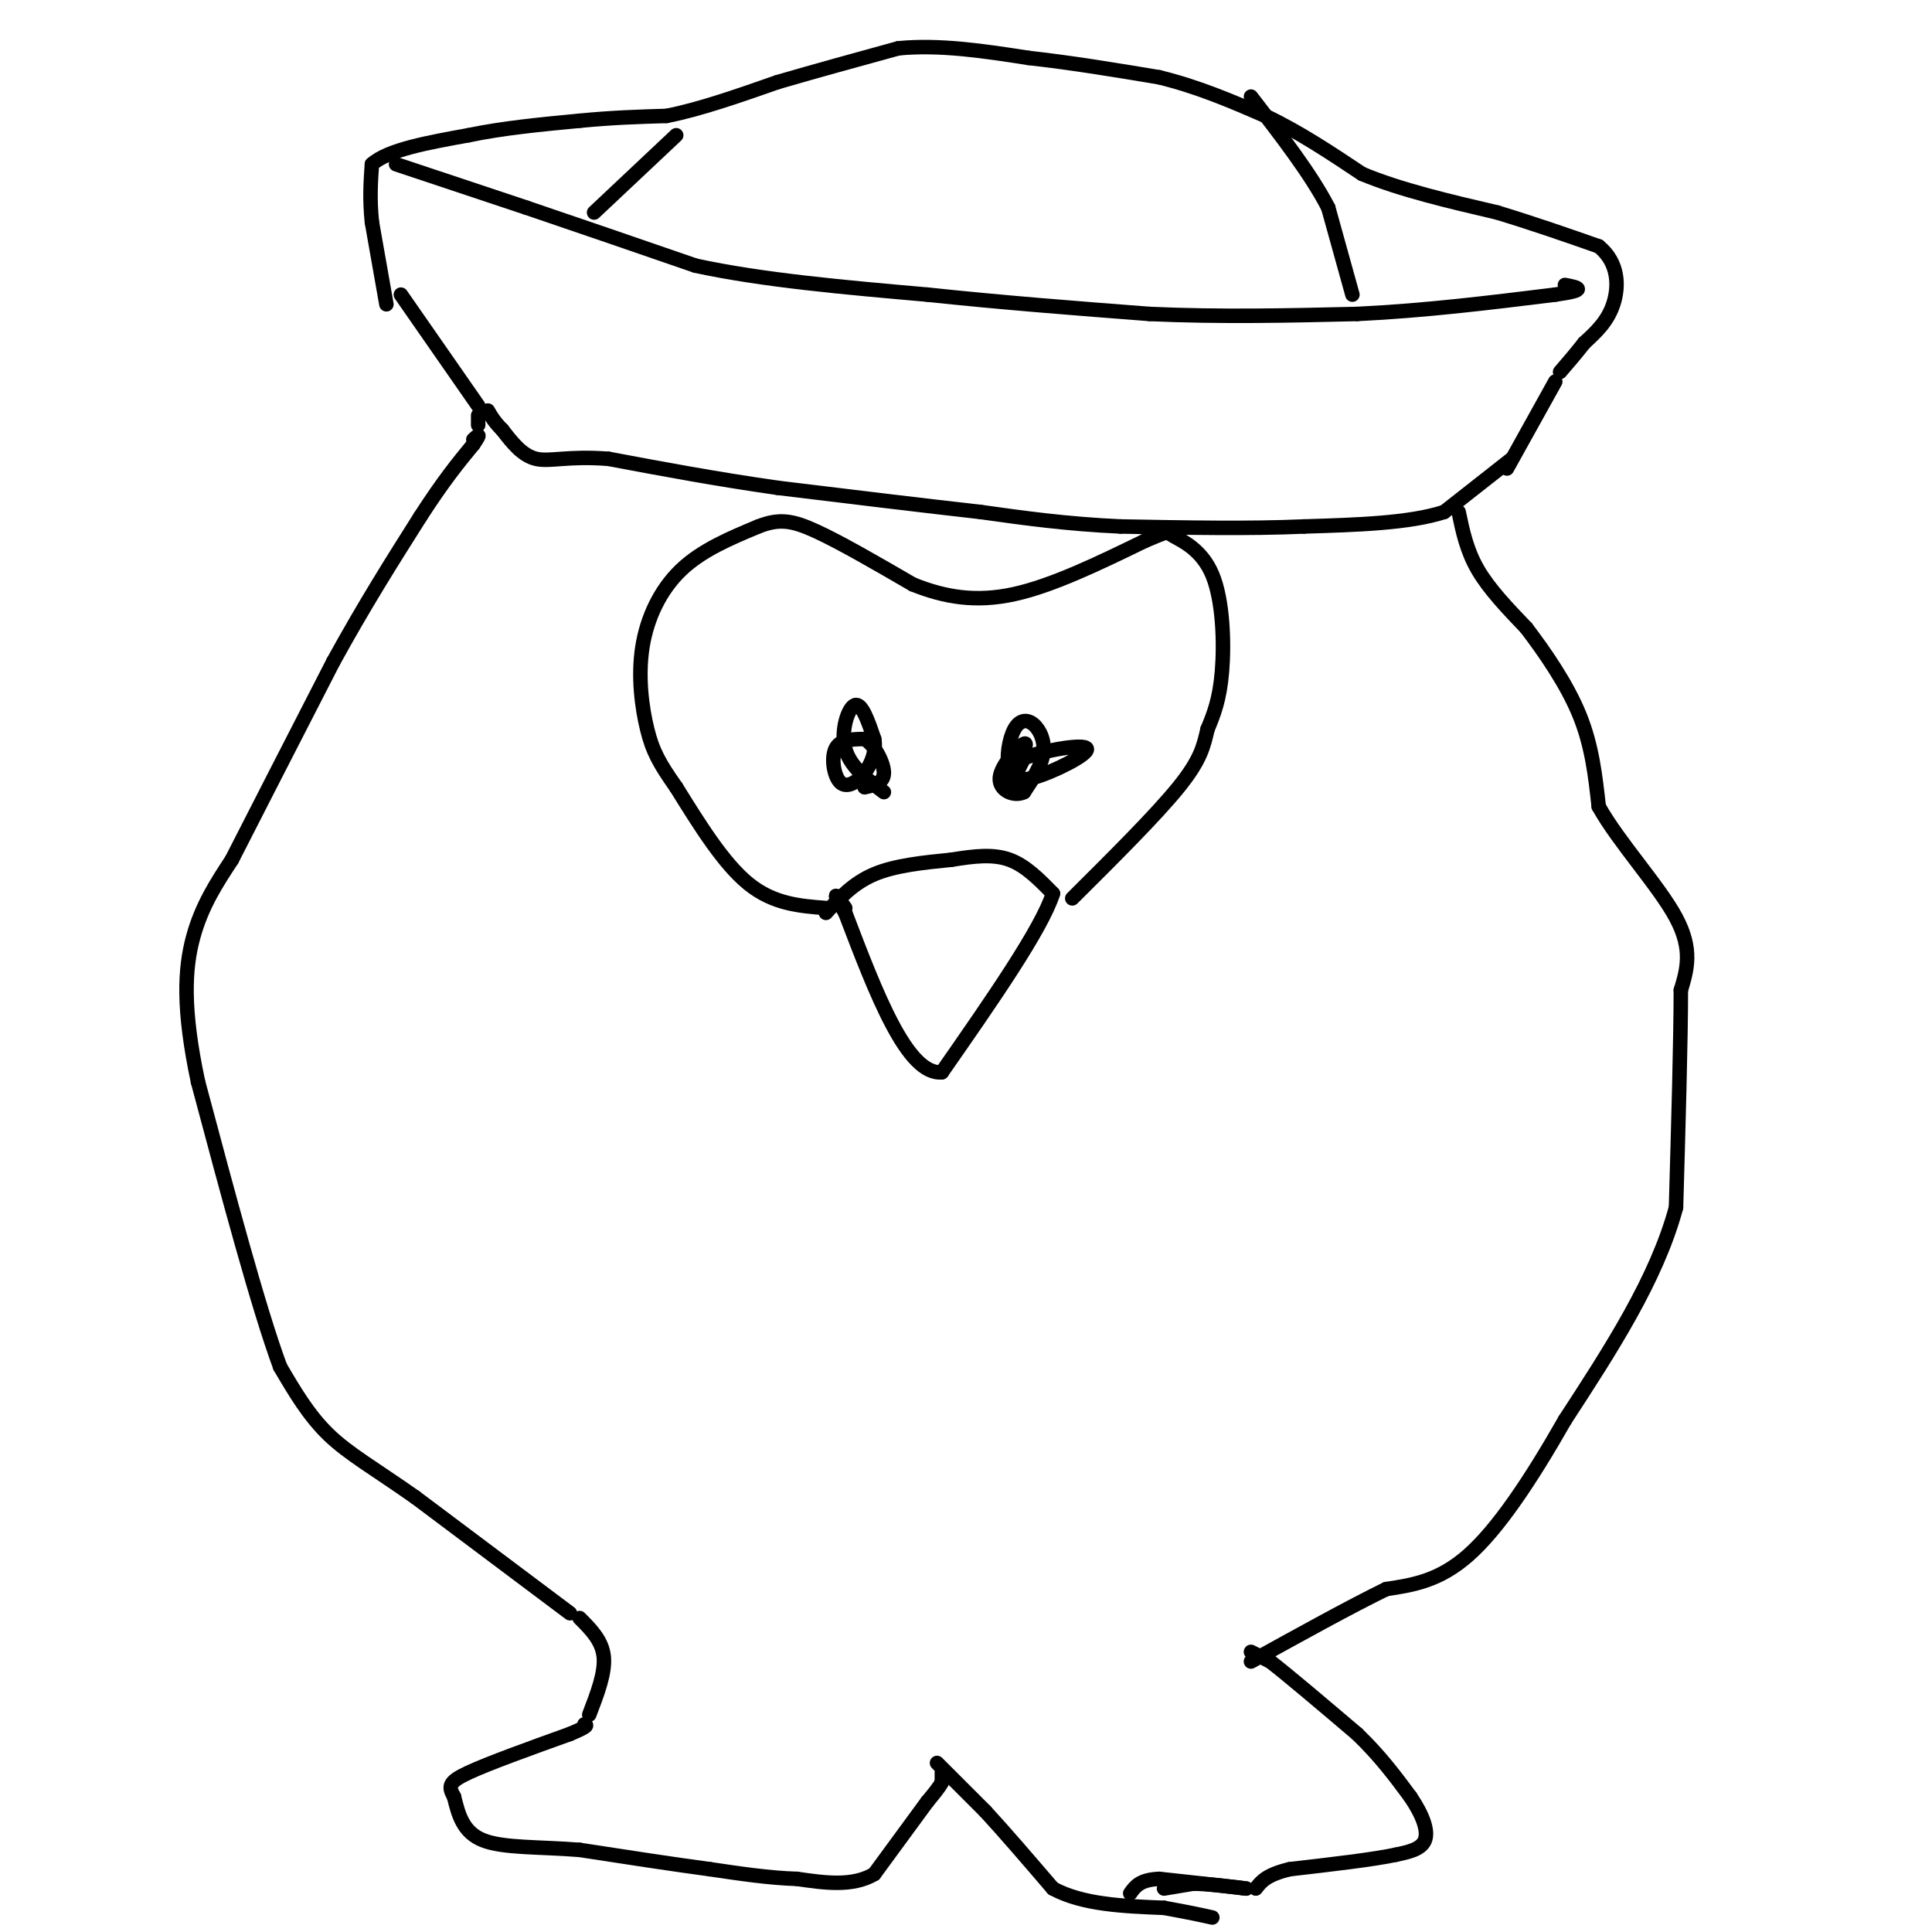 <svg viewBox='0 0 400 400' version='1.1' xmlns='http://www.w3.org/2000/svg' xmlns:xlink='http://www.w3.org/1999/xlink'><g fill='none' stroke='#000000' stroke-width='3' stroke-linecap='round' stroke-linejoin='round'><path d='M259,342c0.000,0.000 4.000,2.000 4,2'/><path d='M263,344c3.667,2.833 10.833,8.917 18,15'/><path d='M281,359c4.833,4.667 7.917,8.833 11,13'/><path d='M292,372c2.644,3.889 3.756,7.111 3,9c-0.756,1.889 -3.378,2.444 -6,3'/><path d='M289,384c-4.667,1.000 -13.333,2.000 -22,3'/><path d='M267,387c-4.833,1.167 -5.917,2.583 -7,4'/><path d='M194,365c0.000,0.000 10.000,10.000 10,10'/><path d='M204,375c4.000,4.333 9.000,10.167 14,16'/><path d='M218,391c6.167,3.333 14.583,3.667 23,4'/><path d='M241,395c5.500,1.000 7.750,1.500 10,2'/><path d='M195,367c0.000,0.000 0.000,2.000 0,2'/><path d='M195,369c-0.500,1.000 -1.750,2.500 -3,4'/><path d='M192,373c-2.333,3.167 -6.667,9.083 -11,15'/><path d='M181,388c-4.500,2.667 -10.250,1.833 -16,1'/><path d='M165,389c-5.667,-0.167 -11.833,-1.083 -18,-2'/><path d='M147,387c-7.500,-1.000 -17.250,-2.500 -27,-4'/><path d='M120,383c-8.378,-0.667 -15.822,-0.333 -20,-2c-4.178,-1.667 -5.089,-5.333 -6,-9'/><path d='M94,372c-1.200,-2.156 -1.200,-3.044 3,-5c4.200,-1.956 12.600,-4.978 21,-8'/><path d='M118,359c4.000,-1.667 3.500,-1.833 3,-2'/><path d='M122,355c1.667,-4.333 3.333,-8.667 3,-12c-0.333,-3.333 -2.667,-5.667 -5,-8'/><path d='M118,334c0.000,0.000 -32.000,-24.000 -32,-24'/><path d='M86,310c-8.533,-6.000 -13.867,-9.000 -18,-13c-4.133,-4.000 -7.067,-9.000 -10,-14'/><path d='M58,283c-4.500,-12.167 -10.750,-35.583 -17,-59'/><path d='M41,224c-3.222,-15.133 -2.778,-23.467 -1,-30c1.778,-6.533 4.889,-11.267 8,-16'/><path d='M48,178c4.833,-9.500 12.917,-25.250 21,-41'/><path d='M69,137c6.500,-11.833 12.250,-20.917 18,-30'/><path d='M87,107c4.833,-7.500 7.917,-11.250 11,-15'/><path d='M98,92c1.833,-2.667 0.917,-1.833 0,-1'/><path d='M99,84c0.000,0.000 -16.000,-23.000 -16,-23'/><path d='M99,86c0.000,0.000 0.000,2.000 0,2'/><path d='M241,391c0.000,0.000 6.000,-1.000 6,-1'/><path d='M247,390c2.833,0.000 6.917,0.500 11,1'/><path d='M258,391c-1.167,-0.167 -9.583,-1.083 -18,-2'/><path d='M240,389c-4.000,0.167 -5.000,1.583 -6,3'/><path d='M80,63c0.000,0.000 -3.000,-17.000 -3,-17'/><path d='M77,46c-0.500,-4.833 -0.250,-8.417 0,-12'/><path d='M77,34c3.333,-3.000 11.667,-4.500 20,-6'/><path d='M97,28c7.167,-1.500 15.083,-2.250 23,-3'/><path d='M120,25c6.833,-0.667 12.417,-0.833 18,-1'/><path d='M138,24c6.833,-1.333 14.917,-4.167 23,-7'/><path d='M161,17c8.000,-2.333 16.500,-4.667 25,-7'/><path d='M186,10c8.667,-0.833 17.833,0.583 27,2'/><path d='M213,12c9.000,1.000 18.000,2.500 27,4'/><path d='M240,16c8.167,2.000 15.083,5.000 22,8'/><path d='M262,24c7.000,3.333 13.500,7.667 20,12'/><path d='M282,36c8.000,3.333 18.000,5.667 28,8'/><path d='M310,44c8.167,2.500 14.583,4.750 21,7'/><path d='M331,51c4.200,3.400 4.200,8.400 3,12c-1.200,3.600 -3.600,5.800 -6,8'/><path d='M328,71c-1.833,2.333 -3.417,4.167 -5,6'/><path d='M322,79c0.000,0.000 -10.000,18.000 -10,18'/><path d='M313,95c0.000,0.000 -14.000,11.000 -14,11'/><path d='M299,106c-7.167,2.333 -18.083,2.667 -29,3'/><path d='M270,109c-11.167,0.500 -24.583,0.250 -38,0'/><path d='M232,109c-11.167,-0.500 -20.083,-1.750 -29,-3'/><path d='M203,106c-11.833,-1.333 -26.917,-3.167 -42,-5'/><path d='M161,101c-12.833,-1.833 -23.917,-3.917 -35,-6'/><path d='M126,95c-8.467,-0.667 -12.133,0.667 -15,0c-2.867,-0.667 -4.933,-3.333 -7,-6'/><path d='M104,89c-1.667,-1.667 -2.333,-2.833 -3,-4'/><path d='M82,34c0.000,0.000 27.000,9.000 27,9'/><path d='M109,43c10.333,3.500 22.667,7.750 35,12'/><path d='M144,55c13.833,3.000 30.917,4.500 48,6'/><path d='M192,61c15.667,1.667 30.833,2.833 46,4'/><path d='M238,65c14.833,0.667 28.917,0.333 43,0'/><path d='M281,65c14.000,-0.667 27.500,-2.333 41,-4'/><path d='M322,61c7.167,-1.000 4.583,-1.500 2,-2'/><path d='M280,61c0.000,0.000 -5.000,-18.000 -5,-18'/><path d='M275,43c-3.500,-6.833 -9.750,-14.917 -16,-23'/><path d='M123,44c0.000,0.000 17.000,-16.000 17,-16'/><path d='M302,106c0.833,4.000 1.667,8.000 4,12c2.333,4.000 6.167,8.000 10,12'/><path d='M316,130c3.822,5.022 8.378,11.578 11,18c2.622,6.422 3.311,12.711 4,19'/><path d='M331,167c4.133,7.400 12.467,16.400 16,23c3.533,6.600 2.267,10.800 1,15'/><path d='M348,205c0.000,10.000 -0.500,27.500 -1,45'/><path d='M347,250c-4.000,14.833 -13.500,29.417 -23,44'/><path d='M324,294c-7.267,12.756 -13.933,22.644 -20,28c-6.067,5.356 -11.533,6.178 -17,7'/><path d='M287,329c-7.500,3.667 -17.750,9.333 -28,15'/><path d='M171,189c2.833,-3.083 5.667,-6.167 10,-8c4.333,-1.833 10.167,-2.417 16,-3'/><path d='M197,178c4.756,-0.778 8.644,-1.222 12,0c3.356,1.222 6.178,4.111 9,7'/><path d='M218,185c-2.333,7.333 -12.667,22.167 -23,37'/><path d='M195,222c-7.167,0.667 -13.583,-16.167 -20,-33'/><path d='M175,189c-3.333,-5.667 -1.667,-3.333 0,-1'/><path d='M171,188c-5.417,-0.417 -10.833,-0.833 -16,-5c-5.167,-4.167 -10.083,-12.083 -15,-20'/><path d='M140,163c-3.542,-5.008 -4.898,-7.528 -6,-12c-1.102,-4.472 -1.951,-10.896 -1,-17c0.951,-6.104 3.700,-11.887 8,-16c4.300,-4.113 10.150,-6.557 16,-9'/><path d='M157,109c4.267,-1.667 6.933,-1.333 12,1c5.067,2.333 12.533,6.667 20,11'/><path d='M189,121c6.578,2.644 13.022,3.756 21,2c7.978,-1.756 17.489,-6.378 27,-11'/><path d='M237,112c5.093,-2.132 4.324,-1.963 6,-1c1.676,0.963 5.797,2.721 8,8c2.203,5.279 2.486,14.080 2,20c-0.486,5.920 -1.743,8.960 -3,12'/><path d='M250,151c-0.822,3.511 -1.378,6.289 -6,12c-4.622,5.711 -13.311,14.356 -22,23'/><path d='M183,164c-3.511,-2.644 -7.022,-5.289 -8,-9c-0.978,-3.711 0.578,-8.489 2,-9c1.422,-0.511 2.711,3.244 4,7'/><path d='M181,153c0.434,2.442 -0.482,5.046 -2,7c-1.518,1.954 -3.640,3.257 -5,2c-1.360,-1.257 -1.960,-5.073 -1,-7c0.960,-1.927 3.480,-1.963 6,-2'/><path d='M179,153c2.000,1.111 4.000,4.889 4,7c0.000,2.111 -2.000,2.556 -4,3'/><path d='M213,162c-1.417,0.417 -2.833,0.833 -3,0c-0.167,-0.833 0.917,-2.917 2,-5'/><path d='M212,157c3.845,-1.607 12.458,-3.125 13,-2c0.542,1.125 -6.988,4.893 -11,6c-4.012,1.107 -4.506,-0.446 -5,-2'/><path d='M209,159c-0.745,-1.990 -0.107,-5.967 1,-8c1.107,-2.033 2.683,-2.124 4,-1c1.317,1.124 2.376,3.464 2,6c-0.376,2.536 -2.188,5.268 -4,8'/><path d='M212,164c-2.071,1.036 -5.250,-0.375 -5,-3c0.250,-2.625 3.929,-6.464 5,-7c1.071,-0.536 -0.464,2.232 -2,5'/><path d='M210,159c-0.333,1.167 -0.167,1.583 0,2'/></g>
</svg>